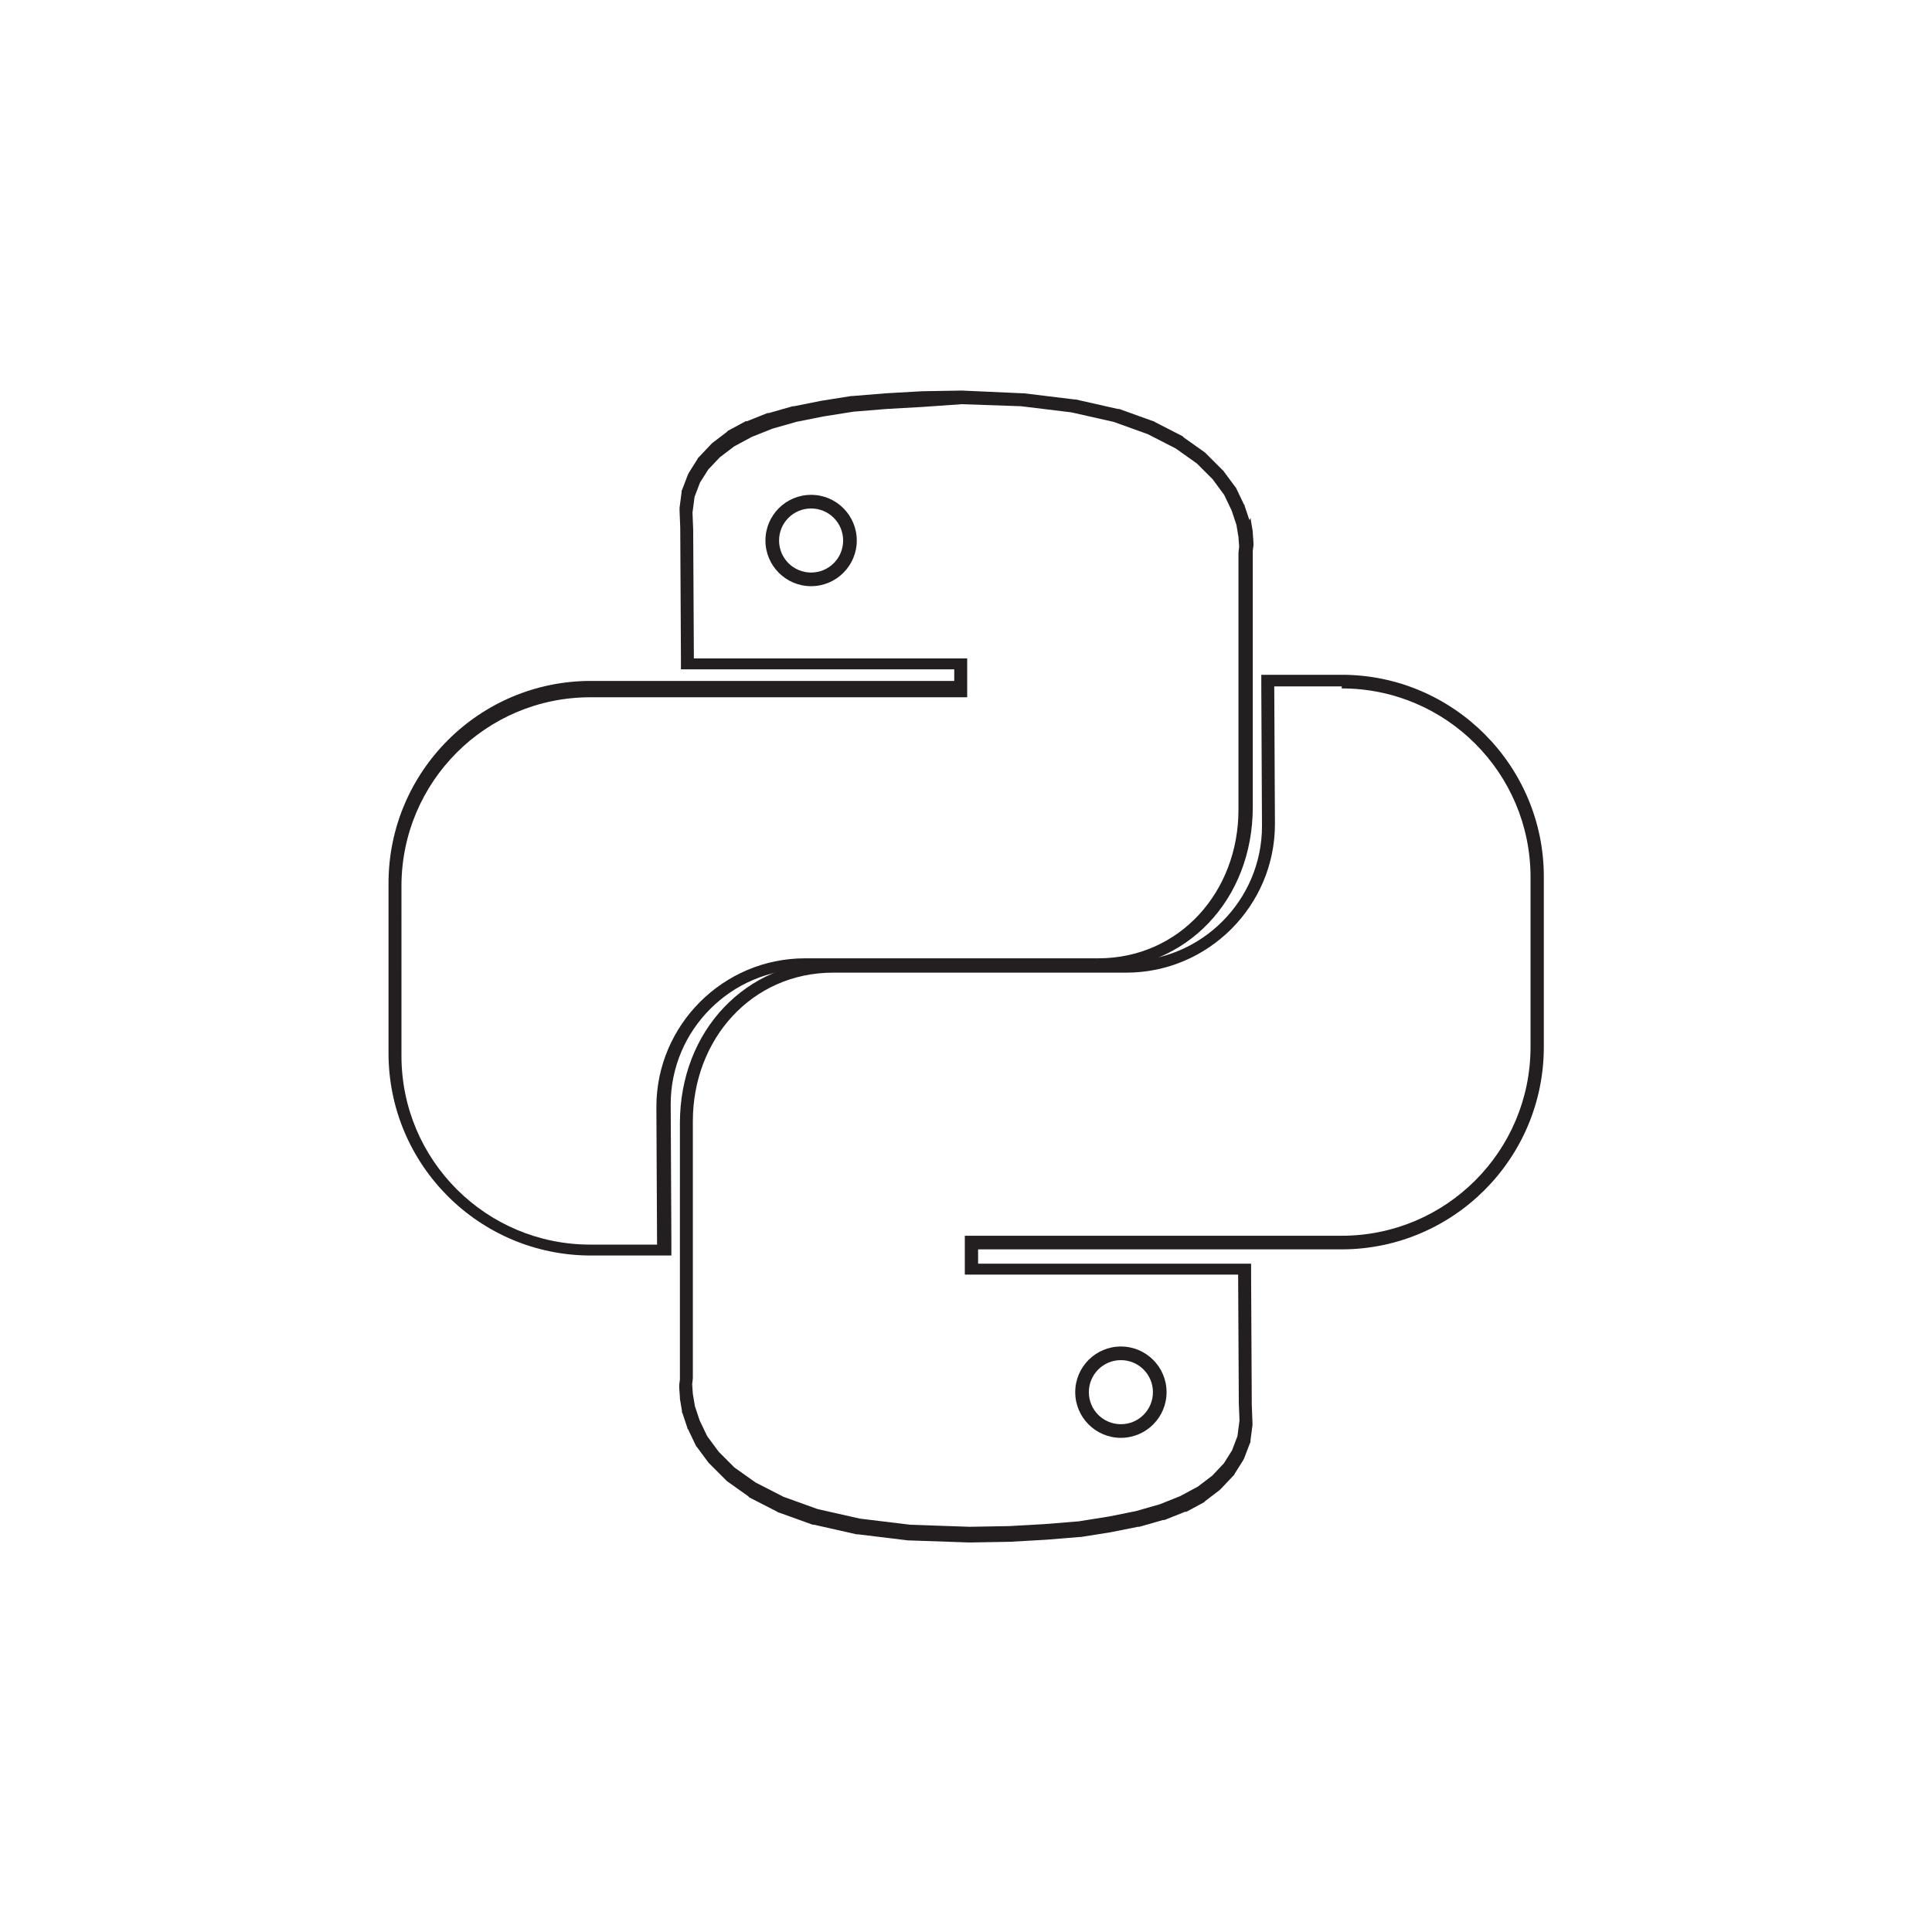 <?xml version="1.0" encoding="utf-8"?>
<!-- Generator: Adobe Illustrator 28.0.0, SVG Export Plug-In . SVG Version: 6.00 Build 0)  -->
<svg version="1.1" id="Layer_1" xmlns="http://www.w3.org/2000/svg" xmlns:xlink="http://www.w3.org/1999/xlink" x="0px" y="0px"
	 viewBox="0 0 566.9 566.9" style="enable-background:new 0 0 566.9 566.9;" xml:space="preserve">
<style type="text/css">
	.st0{fill:#231F20;}
</style>
<g>
	<g>
		<path class="st0" d="M238,149.2c5.2,0,9.4,4.2,9.4,9.4s-4.2,9.4-9.4,9.4s-9.4-4.2-9.4-9.4S232.8,149.2,238,149.2 M238,145.2
			c-7.4,0-13.4,6-13.4,13.4s6,13.4,13.4,13.4s13.4-6,13.4-13.4S245.4,145.2,238,145.2L238,145.2z"/>
	</g>
	<g>
		<path class="st0" d="M328.9,399.1c5.2,0,9.4,4.2,9.4,9.4c0,5.2-4.2,9.4-9.4,9.4s-9.4-4.2-9.4-9.4
			C319.5,403.3,323.7,399.1,328.9,399.1 M328.9,395.1c-7.4,0-13.4,6-13.4,13.4s6,13.4,13.4,13.4s13.4-6,13.4-13.4
			S336.3,395.1,328.9,395.1L328.9,395.1z"/>
	</g>
	<g>
		<path class="st0" d="M282.2,118.6l17.4,0.6l14.8,1.8l12.4,2.8l10,3.6l8.2,4.2l6.2,4.4l4.6,4.6l3.4,4.6l2.2,4.6l1.4,4.2l0.6,3.6
			l0.2,2.8l-0.2,1.8v75.4c0,24-17.2,43.6-41.2,43.6h-2.4h-83.6l0,0c-24,0-43.6,19.6-43.6,43.6l0.2,40.4h-19.6
			c-30.6,0-55.4-24.8-55.4-55.4V260c0-30.6,24.8-55.4,55.4-55.4h19.6h91v-11.4h-80.2l-0.2-37.8l-0.2-5l0.6-4.6l1.6-4.2l2.4-3.8
			l3.4-3.6l4.2-3.2l5.2-2.8l6-2.4l7-2l8-1.6l8.8-1.4l9.8-0.8l10.6-0.6L282.2,118.6 M282.2,114.6L282.2,114.6l-11.6,0.2l0,0l0,0
			l-10.6,0.6l0,0l0,0l-9.8,0.8H250h-0.2l-8.8,1.4l0,0l0,0l-8,1.6h-0.2h-0.2l-7,2h-0.2h-0.2l-6,2.4H219h-0.2l-5.2,2.8l-0.2,0.2
			l-0.2,0.2L209,130l-0.2,0.2l-0.2,0.2l-3.4,3.6l-0.4,0.4l-0.2,0.4l-2.4,3.8L202,139l-0.2,0.4l-1.6,4.2L200,144v0.4l-0.6,4.6v0.4
			v0.4l0.2,5l0.2,37.6v4h4H280v3.4h-87h-19.6c-32.8,0-59.4,26.6-59.4,59.4V309c0,32.8,26.6,59.4,59.4,59.4H193h4v-4l-0.2-40.4
			c0-21.8,17.8-39.6,39.6-39.6H320h2.4c25.8,0,45.2-20.4,45.2-47.6v-75.2l0.2-1.6v-0.4v-0.4l-0.2-2.8v-0.2V156l-0.6-3.6V152
			l-0.4,0.6l-1.4-4.2v-0.2L365,148l-2.2-4.6l-0.2-0.4l-0.2-0.2l-3.4-4.6l-0.2-0.2l-0.2-0.2l-4.6-4.6l-0.2-0.2l-0.2-0.2l-6.2-4.4
			l-0.2-0.2L347,128l-8.2-4.2l-0.2-0.2h-0.2l-10-3.6h-0.2H328l-12.4-2.8h-0.2h-0.2l-14.8-1.8h-0.2H300L282.2,114.6L282.2,114.6
			L282.2,114.6z"/>
	</g>
	<g>
		<path class="st0" d="M393.7,202c30.6,0,55.4,24.8,55.4,55.4v49.8c0,30.6-24.8,55.4-55.4,55.4h-19.6h-91V374h80.2l0.2,37.8l0.2,5
			l-0.6,4.6l-1.6,4.2l-2.4,3.8l-3.4,3.6l-4.2,3.2l-5.2,2.8l-6,2.4l-7,2l-8,1.6l-8.8,1.4l-9.8,0.8l-10.6,0.6l-11.6,0.2l-17.4-0.6
			l-14.8-1.8l-12.4-2.8l-10-3.6l-8.2-4.2l-6.2-4.4l-4.6-4.6l-3.4-4.6l-2.2-4.6l-1.4-4.2l-0.6-3.6l-0.2-2.8l0.2-1.8V329
			c0-24,17.2-43.6,41.2-43.6h2.4h83.6l0,0c24,0,43.6-19.6,43.6-43.6l-0.2-40.4h19.8 M393.7,198h-19.6h-4v4l0.2,40.4
			c0,21.8-17.8,39.6-39.6,39.6h-83.6h-2.4c-25.8,0-45.2,20.4-45.2,47.6v75.2l-0.2,1.6v0.4v0.4l0.2,2.8v0.2v0.2l0.6,3.6v0.4l0.2,0.4
			l1.4,4.2v0.2l0.2,0.2l2.2,4.6l0.2,0.4l0.2,0.2l3.4,4.6l0.2,0.2l0.2,0.2l4.6,4.6l0.2,0.2l0.2,0.2l6.2,4.4l0.2,0.2l0.2,0.2l8.2,4.2
			l0.2,0.2h0.2l10,3.6h0.2h0.2l12.4,2.8h0.2h0.2l14.8,1.8h0.2h0.2l17.4,0.6h0.2h0.2l11.6-0.2l0,0l0,0l10.6-0.6l0,0l0,0l9.8-0.8h0.2
			h0.2l8.8-1.4l0,0l0,0l8-1.6h0.2h0.2l7-2h0.2h0.2l6-2.4h0.2h0.2l5.2-2.8l0.2-0.2l0.2-0.2l4.2-3.2l0.2-0.2l0.2-0.2l3.4-3.6l0.4-0.4
			l0.2-0.4l2.4-3.8l0.2-0.4l0.2-0.4l1.6-4.2l0.2-0.4v-0.4l0.6-4.6v-0.4v-0.4l-0.2-5l-0.2-37.6v-4h-4H287v-4.2h87h19.6
			c32.8,0,59.4-26.6,59.4-59.4v-49.8C453.1,224.8,426.5,198,393.7,198L393.7,198z"/>
	</g>
</g>
</svg>
